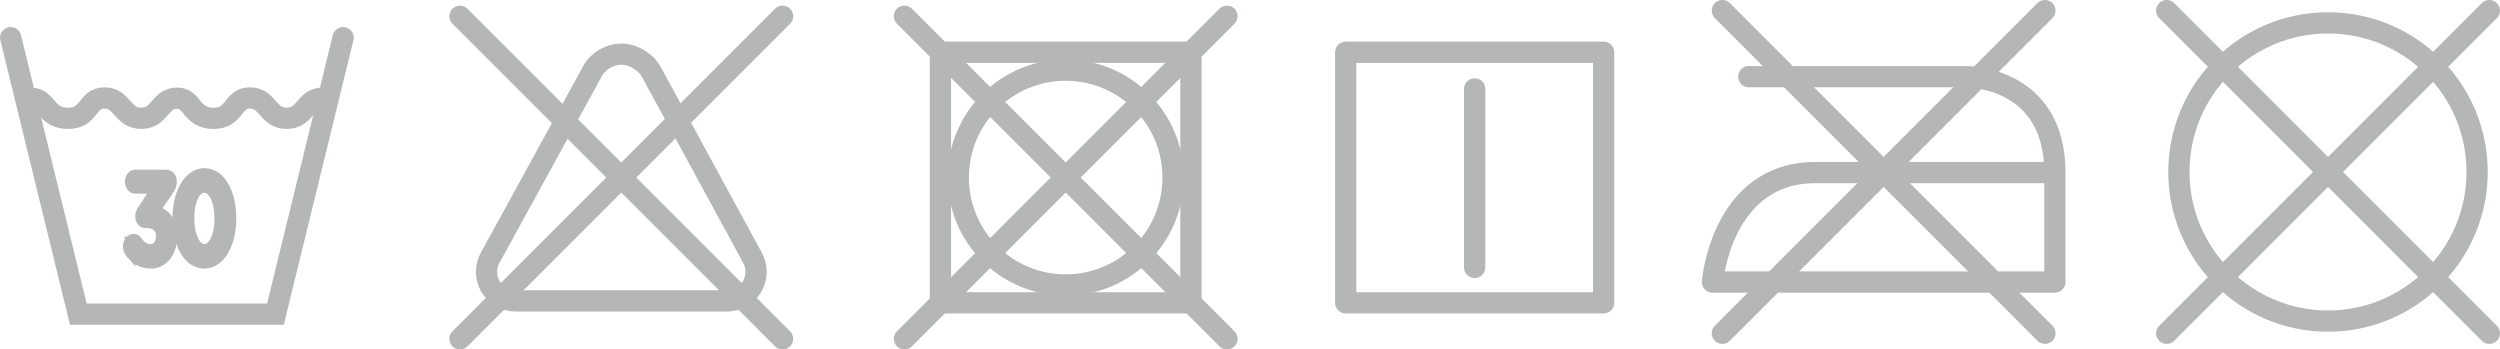 <?xml version="1.0" encoding="UTF-8"?>
<!DOCTYPE svg PUBLIC "-//W3C//DTD SVG 1.1//EN" "http://www.w3.org/Graphics/SVG/1.1/DTD/svg11.dtd">
<!-- Creator: CorelDRAW 2018 (64-Bit) -->
<svg xmlns="http://www.w3.org/2000/svg" xml:space="preserve" width="44.785mm" height="6.26mm" version="1.1" style="shape-rendering:geometricPrecision; text-rendering:geometricPrecision; image-rendering:optimizeQuality; fill-rule:evenodd; clip-rule:evenodd"
viewBox="0 0 10352.19 1447.07"
 xmlns:xlink="http://www.w3.org/1999/xlink">
 <defs>
  <style type="text/css">
   <![CDATA[
    .str4 {stroke:#B5B6B6;stroke-width:44.52;stroke-miterlimit:4}
    .str0 {stroke:#B5B6B6;stroke-width:87.98;stroke-miterlimit:4}
    .str1 {stroke:#B5B6B6;stroke-width:87.98;stroke-linecap:round;stroke-miterlimit:4}
    .str3 {stroke:#B5B6B6;stroke-width:87.98;stroke-linecap:round;stroke-linejoin:round;stroke-miterlimit:10}
    .str2 {stroke:#B5B6B6;stroke-width:87.98;stroke-linecap:round;stroke-linejoin:round;stroke-miterlimit:4}
    .fil0 {fill:none;fill-rule:nonzero}
    .fil1 {fill:#B5B6B6;fill-rule:nonzero}
   ]]>
  </style>
 </defs>
 <g id="Слой_x0020_1">
  <path class="fil0 str0" d="M3010.26 1245.96l-875.17 0c-42.65,0 -82.01,-22.51 -103.79,-58.97 -21.71,-36.78 -22.35,-82.01 -1.9,-119.3l422.41 -770.02c26.74,-53.9 98.19,-87.51 158.94,-67.52 33.52,11.33 52.52,27.23 65.32,39.87 8.32,8.3 15.65,18.01 21.2,28.36l418.83 769.46c20.39,37.61 19.32,82.78 -2.06,119.14 -21.94,36.61 -61.3,58.97 -103.79,58.97z"/>
  <line class="fil0 str1" x1="1904.68" y1="67.29" x2="3240.4" y2= "1403.08" />
  <line class="fil0 str1" x1="3240.4" y1="67.29" x2="1904.68" y2= "1403.08" />
  <line class="fil0 str1" x1="3745" y1="67.29" x2="5080.72" y2= "1403.08" />
  <line class="fil0 str1" x1="5080.7" y1="67.29" x2="3744.98" y2= "1403.08" />
  <polygon class="fil0 str1" points="4931.54,216.36 3894.12,216.36 3894.12,1254.03 4931.54,1254.03 "/>
  <path class="fil0 str1" d="M4857.5 735.18c0,245.6 -199.12,444.9 -444.9,444.9 -245.53,0 -444.51,-199.3 -444.51,-444.9 0,-245.62 198.98,-444.6 444.51,-444.6 245.79,0 444.9,198.98 444.9,444.6z"/>
  <line class="fil0 str1" x1="8972.33" y1="43.99" x2="10308.21" y2= "1380.03" />
  <line class="fil0 str1" x1="10308.18" y1="43.99" x2="8972.3" y2= "1380.03" />
  <path class="fil0 str0" d="M10257.61 711.91c0,341.02 -276.6,617.71 -617.48,617.71 -340.86,0 -617.46,-276.69 -617.46,-617.71 0,-340.95 276.6,-617.13 617.46,-617.13 340.88,0 617.48,276.18 617.48,617.13z"/>
  <line class="fil0 str1" x1="7132.12" y1="43.99" x2="8467.83" y2= "1380.03" />
  <line class="fil0 str1" x1="8467.79" y1="43.99" x2="7132.07" y2= "1380.03" />
  <path class="fil0 str2" d="M7241.64 317.51l897.96 0c0,0 369.5,-4.81 369.5,397.12l0 453.25 -1418.01 0c0,0 36.06,-453.25 426.66,-453.25l991.35 0"/>
  <polygon class="fil0 str3" points="6640.45,1254.05 5572.46,1254.05 5572.46,216.38 6640.45,216.38 "/>
  <line class="fil0 str3" x1="6106.44" y1="368.18" x2="6106.44" y2= "1107.32" />
  <path class="fil0 str0" d="M131.11 407.38c63.04,0 57.33,82.68 150.13,82.68 92.55,0 76.81,-84.49 151.59,-84.49 74.52,0 72.33,84.32 151.75,84.32 79.68,0 74.87,-83.42 149.56,-83.42l0.83 0.16c62.69,0 56.26,83.42 148.82,83.42 92.39,0 76.72,-84.49 151.34,-84.49 74.87,0 72.33,84.32 151.94,84.32 79.66,0 74.75,-83.42 149.46,-83.42"/>
  <polyline class="fil0 str1" points="1420.64,156.03 1140.46,1301.02 738.35,1301.02 726.21,1301.02 324.19,1301.02 43.99,156.03 "/>
  <path class="fil1" d="M538.47 1043.47c-4,-4.67 -7.17,-13.29 -7.17,-22.51 0,-16.39 9.62,-30.26 21.03,-30.26 6.68,0 11.26,3.51 14.93,8.07 15.81,22.61 33.75,34.35 57.16,34.35 24.87,0 43.62,-21.38 43.62,-54.41l0 -0.88c0,-35.39 -22.68,-55.55 -58.07,-55.55l-8.97 0c-10.36,0 -19,-12.14 -19,-27.14 0,-8.16 2.54,-15.9 9.29,-25.61l59.04 -89.94 -91.33 0c-10.91,0 -19.49,-12.16 -19.49,-27.09 0,-15.23 8.58,-27.62 19.49,-27.62l128.78 0c12.71,0 22.01,10.75 22.01,27.62 0,14.93 -5.06,23.74 -12.64,34.51l-59.36 87.58c38.09,6.68 74.13,34.33 74.13,100.78l0 0.81c0,66.13 -35.64,113.84 -88.16,113.84 -37.17,0 -64.75,-18.42 -85.3,-46.55z"/>
  <path class="fil0 str4" d="M538.47 1043.47c-4,-4.67 -7.17,-13.29 -7.17,-22.51 0,-16.39 9.62,-30.26 21.03,-30.26 6.68,0 11.26,3.51 14.93,8.07 15.81,22.61 33.75,34.35 57.16,34.35 24.87,0 43.62,-21.38 43.62,-54.41l0 -0.88c0,-35.39 -22.68,-55.55 -58.07,-55.55l-8.97 0c-10.36,0 -19,-12.14 -19,-27.14 0,-8.16 2.54,-15.9 9.29,-25.61l59.04 -89.94 -91.33 0c-10.91,0 -19.49,-12.16 -19.49,-27.09 0,-15.23 8.58,-27.62 19.49,-27.62l128.78 0c12.71,0 22.01,10.75 22.01,27.62 0,14.93 -5.06,23.74 -12.64,34.51l-59.36 87.58c38.09,6.68 74.13,34.33 74.13,100.78l0 0.81c0,66.13 -35.64,113.84 -88.16,113.84 -37.17,0 -64.75,-18.42 -85.3,-46.55z"/>
  <path class="fil1" d="M910.3 905.52l0 -1.23c0,-70.69 -25.54,-128.59 -64.51,-128.59 -38.74,0 -63.68,56.59 -63.68,127.71l0 0.88c0,71.03 25.29,128.84 64.49,128.84 39.16,0 63.71,-57.4 63.71,-127.62zm-173.94 0l0 -1.23c0,-102.59 44.03,-185.66 110.24,-185.66 65.9,0 109.36,82.11 109.36,184.78l0 0.88c0,102.84 -43.94,185.69 -110.17,185.69 -66.2,0 -109.43,-81.94 -109.43,-184.46z"/>
  <path class="fil0 str4" d="M910.3 905.52l0 -1.23c0,-70.69 -25.54,-128.59 -64.51,-128.59 -38.74,0 -63.68,56.59 -63.68,127.71l0 0.88c0,71.03 25.29,128.84 64.49,128.84 39.16,0 63.71,-57.4 63.71,-127.62zm-173.94 0l0 -1.23c0,-102.59 44.03,-185.66 110.24,-185.66 65.9,0 109.36,82.11 109.36,184.78l0 0.88c0,102.84 -43.94,185.69 -110.17,185.69 -66.2,0 -109.43,-81.94 -109.43,-184.46z"/>
 </g>
</svg>
